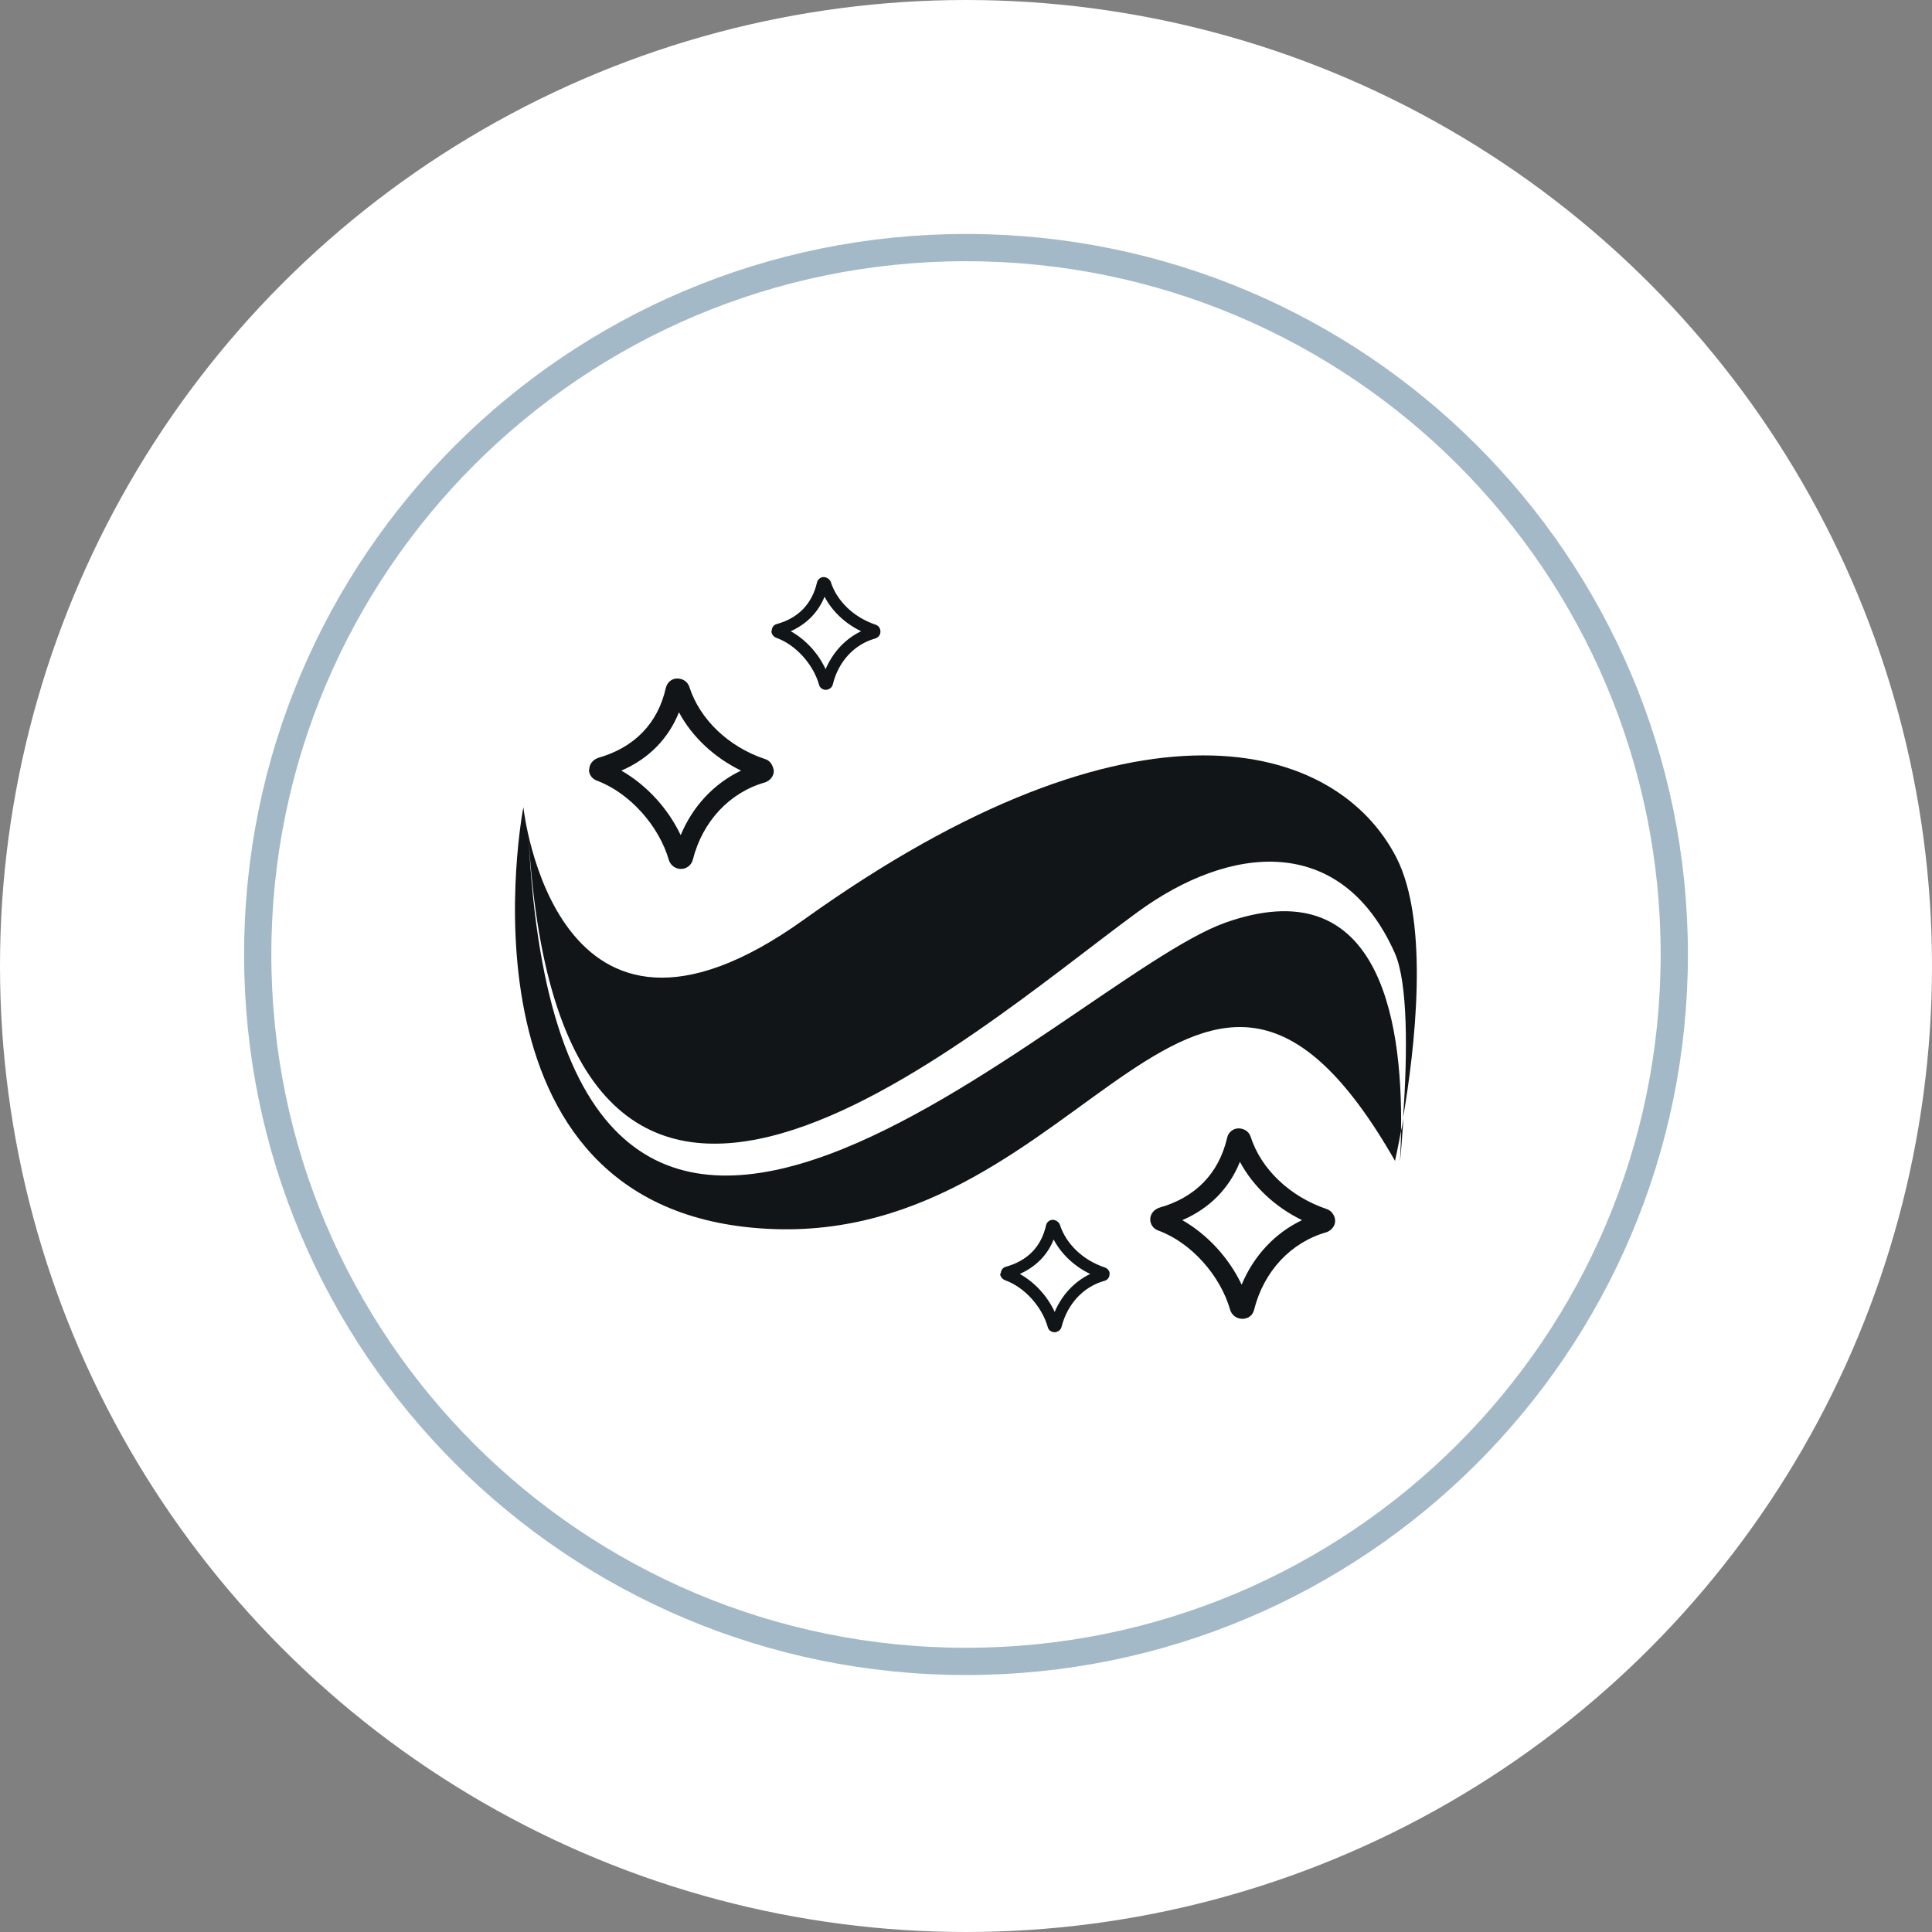 <svg width="84" height="84" viewBox="0 0 84 84" fill="none" xmlns="http://www.w3.org/2000/svg">
<rect x="0" y="0" width="84" height="84" fill="#808080" stroke="none"/>
<circle cx="42" cy="42" r="42" fill="white"/>
<path d="M72.795 41.5C72.795 24.52 59.01 10.765 42 10.765C24.99 10.765 11.205 24.535 11.205 41.5C11.205 58.465 24.99 72.235 42 72.235C59.01 72.235 72.795 58.465 72.795 41.5Z" stroke="#A4B9C7" stroke-width="1.185" stroke-miterlimit="10"/>
<path d="M25.62 33.46C25.62 33.22 25.785 33.025 26.01 32.95C27.585 32.5 28.605 31.45 28.95 29.905C29.01 29.665 29.205 29.5 29.445 29.5C29.685 29.5 29.895 29.635 29.97 29.86C30.42 31.27 31.68 32.485 33.285 33.01C33.51 33.085 33.615 33.31 33.645 33.52C33.645 33.745 33.48 33.94 33.27 34.015C31.725 34.45 30.54 35.71 30.12 37.39C30.06 37.615 29.85 37.78 29.61 37.78C29.37 37.78 29.16 37.63 29.085 37.405C28.65 35.89 27.36 34.465 25.95 33.94C25.74 33.865 25.605 33.67 25.605 33.46H25.62ZM29.52 30.97C29.055 32.125 28.2 32.995 27.015 33.505C28.095 34.12 29.04 35.14 29.595 36.31C30.12 35.05 31.05 34.06 32.22 33.505C31.05 32.935 30.09 32.035 29.52 30.97Z" fill="#111518"/>
<path d="M50.01 53.02C50.01 52.78 50.175 52.585 50.4 52.51C51.99 52.06 52.995 51.01 53.355 49.465C53.4 49.24 53.61 49.06 53.85 49.06C54.09 49.06 54.3 49.195 54.375 49.42C54.825 50.83 56.085 52.03 57.69 52.57C57.915 52.645 58.05 52.885 58.05 53.08C58.05 53.305 57.885 53.5 57.675 53.575C56.13 54.01 54.945 55.27 54.525 56.95C54.465 57.19 54.27 57.34 54.015 57.34C53.775 57.34 53.565 57.19 53.49 56.965C53.055 55.435 51.765 54.01 50.355 53.5C50.145 53.425 50.01 53.23 50.01 53.02ZM53.91 50.515C53.445 51.67 52.59 52.54 51.405 53.05C52.485 53.665 53.43 54.685 53.985 55.855C54.51 54.595 55.44 53.605 56.61 53.05C55.44 52.48 54.48 51.58 53.91 50.515Z" fill="#111518"/>
<path d="M33.555 27.415C33.555 27.28 33.645 27.16 33.78 27.13C34.71 26.875 35.31 26.245 35.52 25.33C35.55 25.195 35.67 25.09 35.805 25.09C35.94 25.09 36.075 25.18 36.12 25.3C36.39 26.14 37.125 26.845 38.07 27.16C38.205 27.205 38.28 27.325 38.28 27.46C38.28 27.61 38.19 27.715 38.055 27.76C37.14 28.015 36.45 28.765 36.21 29.755C36.18 29.89 36.06 29.98 35.91 29.995C35.775 29.995 35.64 29.905 35.61 29.77C35.355 28.87 34.59 28.03 33.75 27.73C33.63 27.685 33.54 27.565 33.54 27.445L33.555 27.415ZM35.85 25.945C35.565 26.635 35.07 27.13 34.38 27.445C35.025 27.805 35.58 28.405 35.895 29.095C36.21 28.36 36.75 27.775 37.44 27.445C36.75 27.115 36.18 26.575 35.85 25.945Z" fill="#111518"/>
<path d="M43.515 55.36C43.515 55.225 43.605 55.105 43.74 55.075C44.685 54.805 45.27 54.205 45.48 53.275C45.51 53.14 45.63 53.035 45.765 53.035C45.9 53.035 46.035 53.125 46.08 53.245C46.35 54.085 47.085 54.79 48.03 55.105C48.165 55.15 48.27 55.285 48.24 55.405C48.24 55.54 48.15 55.66 48.015 55.69C47.1 55.945 46.41 56.695 46.155 57.685C46.125 57.82 46.005 57.91 45.855 57.925C45.72 57.925 45.585 57.835 45.555 57.7C45.3 56.8 44.535 55.96 43.695 55.66C43.575 55.615 43.485 55.495 43.485 55.375L43.515 55.36ZM45.81 53.89C45.54 54.58 45.03 55.075 44.34 55.39C44.985 55.75 45.54 56.35 45.855 57.04C46.17 56.305 46.71 55.72 47.4 55.39C46.71 55.06 46.14 54.52 45.81 53.89Z" fill="#111518"/>
<path d="M60.645 50.5C60.645 50.5 60.765 49.99 60.915 49.165C60.99 44.095 59.85 37.78 53.265 40.12C46.32 42.595 24.42 65.725 22.98 36.37C24.42 60.985 42.06 45.07 49.44 39.67C53.49 36.7 58.32 36.22 60.645 41.44C61.215 42.73 61.2 45.76 61.005 48.595C61.5 45.685 62.175 40.165 60.72 37.3C58.125 32.215 49.44 29.605 34.95 39.985C24.105 47.755 22.755 35.095 22.755 35.095C22.755 35.095 19.35 52.675 33.345 53.425C47.34 54.19 52.11 35.515 60.66 50.485L60.645 50.5Z" fill="#111518"/>
<path d="M60.87 50.515C60.93 49.9 60.975 49.27 61.02 48.61C60.99 48.805 60.96 49 60.915 49.165C60.915 49.63 60.885 50.08 60.87 50.515Z" fill="#111518"/>
</svg>
